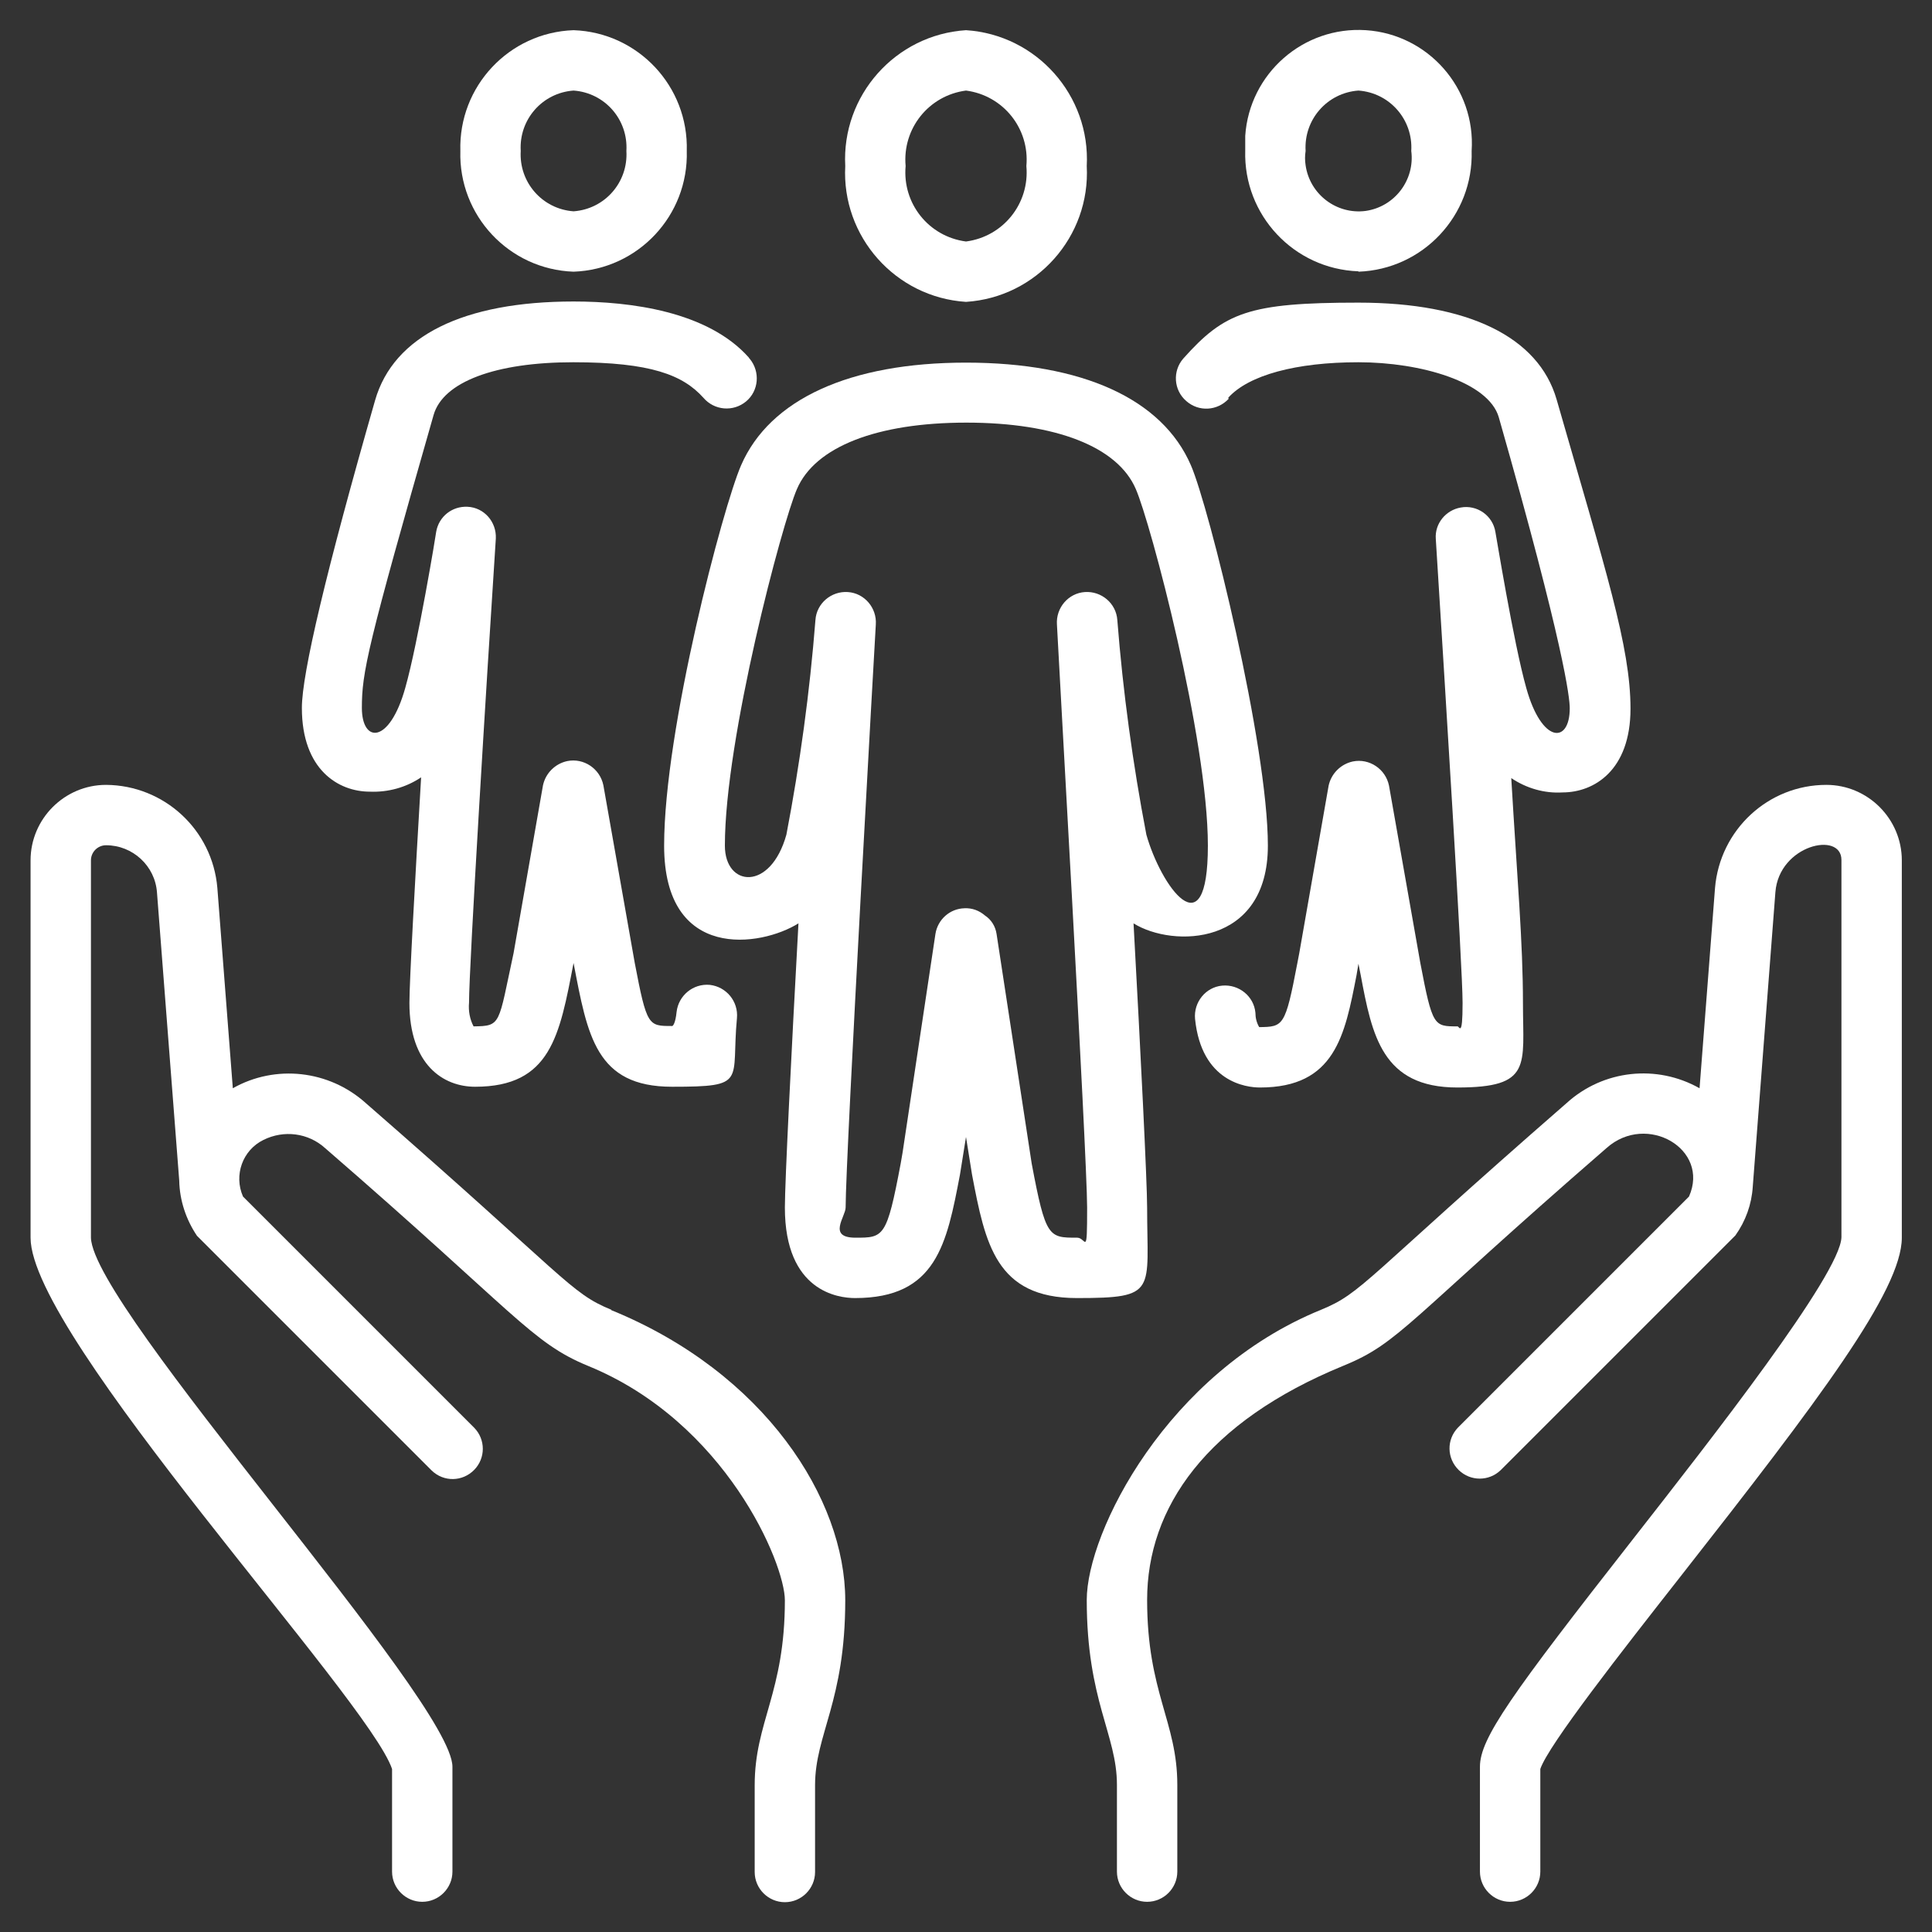 <?xml version="1.0" encoding="UTF-8"?>
<svg xmlns="http://www.w3.org/2000/svg" version="1.1" viewBox="0 0 512 512">
  <rect x="0" y="0" width="512" height="512" fill="#333333" stroke="none"/>
  <defs>
    <style>
      .cls-1 {
        fill: #fff;
      }
    </style>
  </defs>
  <!-- Generator: Adobe Illustrator 28.7.1, SVG Export Plug-In . SVG Version: 1.2.0 Build 142)  -->
  <g>
    <g id="Image">
      <path class="cls-1" d="M162,347.1c-11-4.5-11.6-8.2-65.1-54.8-9.7-8.7-23.9-10.3-35.2-3.9l-4.1-53.1c-1.3-15.4-14.1-27.2-29.5-27.3-11,0-20,9-20,20v100c0,26.3,89.6,122.3,95.8,140.8v27.2c0,4.4,3.6,8,8,8s8-3.6,8-8v-27.8c0-17.5-95.3-121.4-95.8-140.2v-100c0-2.2,1.8-4,4-4,7.1,0,13,5.5,13.5,12.5l5.9,76.4c.1,5.2,1.8,10.3,4.7,14.6l62.2,62.2c3.2,3.1,8.2,3,11.3-.2,3-3.1,3-8,0-11.1l-61.3-61.3c-2.5-5.7-.1-12.3,5.4-15,5.4-2.7,11.9-1.9,16.4,2.2,50.8,44,54.6,51.5,69.7,57.7,36.4,14.9,52.1,52.3,52.1,62.1,0,24.5-8,32.2-8,49v23c0,4.4,3.6,8,8,8s8-3.6,8-8v-23c0-13.5,8-22.2,8-49s-21.3-60.3-62-76.9Z"/>
      <path class="cls-1" d="M484,208c-15.4,0-28.2,11.9-29.5,27.3l-4.1,53.1c-11.3-6.4-25.5-4.9-35.2,3.9-53.6,46.7-54.1,50.3-65.1,54.8-40.8,16.6-62.1,58.9-62.1,76.9,0,26.7,8,35.7,8,49v23c0,4.4,3.6,8,8,8s8-3.6,8-8v-23c0-16.7-8-24.5-8-49s15.7-47.2,52.1-62.1c14.9-6.1,16.8-11.8,69.7-57.7,10.6-9.4,27.4.3,21.8,12.9l-61.2,61.2c-3.1,3.2-3,8.2.2,11.3,3.1,3,8,3,11.1,0l62.2-62.2c2.7-3.8,4.3-8.2,4.6-12.9l6-78.1c1-12.5,17.5-16.2,17.5-8.5v100c-.3,9.8-34.6,53.6-55.1,79.8-32.5,41.5-40.7,53-40.7,60.5v27.8c0,4.4,3.6,8,8,8s8-3.6,8-8v-27.2c2.1-6.3,21.6-31.2,37.3-51.2,36.4-46.4,58.5-75.6,58.5-89.6v-100c0-11-9-20-20-20Z"/>
      <path class="cls-1" d="M256,80c18.7-1.2,33-17.3,32-36,1-18.7-13.3-34.8-32-36-18.7,1.2-33,17.3-32,36-1,18.7,13.3,34.8,32,36ZM256,24c9.9,1.3,16.9,10.1,16,20,.9,9.9-6.1,18.7-16,20-9.9-1.3-16.9-10.1-16-20-.9-9.9,6.1-18.7,16-20Z"/>
      <path class="cls-1" d="M304,320c0-6.6-1.7-40.7-3.6-75.3,10.4,6.5,35.6,6.1,35.6-20.6s-15.6-89.8-20.4-100.8c-7.6-17.6-28.8-27.2-59.6-27.2s-52,9.7-59.6,27.2c-4.8,11-20.4,70-20.4,100.8s25.7,26.8,35.6,20.6c-1.9,34.6-3.6,68.7-3.6,75.3,0,22.3,14.2,24,18.6,24,21.6,0,24.3-14.4,27.8-32.7l1.6-10,1.6,10c3.5,18.3,6.3,32.7,27.8,32.7s18.6-1.7,18.6-24ZM285.4,328c-7.5,0-8.3,0-12-19.7l-9.3-60.8c-.3-2-1.4-3.8-3.1-4.9-1.5-1.3-3.4-2-5.4-1.9-3.9.1-7.1,3-7.7,6.8l-8.7,57.9-.5,2.9c-3.7,19.7-4.5,19.7-12,19.7s-2.6-5.6-2.6-8c0-13.5,7.9-153.1,8-154.5.3-4.4-3-8.3-7.4-8.6-4.4-.3-8.3,3-8.6,7.4-1.5,19.1-4.1,38.1-7.7,56.9-4.2,15.1-16.3,13.9-16.3,2.9,0-28.4,15.2-85.6,19.1-94.5,4.8-11.2,21.2-17.6,44.9-17.6s40.1,6.4,44.9,17.6c3.9,8.9,19.1,66.1,19.1,94.5s-12.5,10.6-16.3-2.9c-3.6-18.8-6.2-37.8-7.7-56.9-.3-4.4-4.2-7.7-8.6-7.4-4.4.3-7.7,4.2-7.4,8.6,0,1.4,8,141,8,154.5s-.3,8-2.6,8Z"/>
      <path class="cls-1" d="M360,72c17.1-.6,30.5-14.9,30-32,1.1-16.6-11.5-30.9-28-32-16.6-1.1-30.9,11.5-32,28,0,1.3,0,2.6,0,3.9-.5,17.1,12.9,31.4,30,32ZM360,24c8.3.6,14.5,7.7,14,16,1,7.7-4.4,14.8-12.1,15.9-7.7,1-14.8-4.4-15.9-12.1-.2-1.3-.2-2.5,0-3.8-.5-8.3,5.7-15.4,14-16Z"/>
      <path class="cls-1" d="M152,72c17.1-.6,30.5-14.9,30-32,.5-17.1-12.9-31.4-30-32-17.1.6-30.5,14.9-30,32-.5,17.1,12.9,31.4,30,32ZM152,24c8.3.6,14.5,7.7,14,16,.5,8.3-5.7,15.4-14,16-8.3-.6-14.5-7.7-14-16-.5-8.3,5.7-15.4,14-16Z"/>
      <path class="cls-1" d="M325.5,105.4c5.4-6,18-9.4,34.5-9.4s34.5,5.2,37.2,14.6c17.4,61,18.8,74.4,18.8,77.1,0,9.5-7.4,9.4-11.5-5.3-3.4-12-8.1-41.1-8.2-41.4-.7-4.4-4.9-7.3-9.2-6.5-4,.7-6.9,4.3-6.6,8.3,2.4,38.4,7.1,113.4,7.1,123s-.9,6-1.4,6.2c-6.2,0-6.6,0-9.8-16.8l-8.3-47c-.9-4.4-5.2-7.3-9.6-6.4-3.2.7-5.7,3.2-6.4,6.4l-7.8,44.5-.5,2.6c-3.2,16.8-3.7,16.8-10.1,16.9-.7-1.2-1-2.5-1-3.8-.4-4.4-4.4-7.6-8.8-7.2s-7.6,4.4-7.2,8.8c1.7,16.8,13.6,18.2,17.2,18.2,19.9,0,22.5-13.8,25.6-29.8l.5-3,.6,3c3,16,5.7,29.8,25.6,29.8s17.4-5.8,17.4-22.2-1.5-32.6-3.1-59.8c4,2.7,8.8,4.1,13.6,3.8,8.3,0,18-5.8,18-22.2s-6.5-36.4-19.6-82c-4.8-16.5-23.4-25.6-52.5-25.6s-35.5,2.6-46.4,14.8c-2.9,3.3-2.6,8.4.8,11.3,3.3,2.9,8.2,2.6,11.2-.6h0Z"/>
      <path class="cls-1" d="M98,209.8c4.8.2,9.6-1.1,13.6-3.8-1.6,27.2-3.1,54-3.1,59.8,0,16.4,9,22.2,17.4,22.2,20.1,0,22.4-13.6,26.1-32.8,3.7,19.3,5.9,32.8,26.1,32.8s15.6-1.3,17.2-18.2c.4-4.4-2.8-8.3-7.2-8.8-4.4-.4-8.3,2.8-8.8,7.2-.3,3-1,3.9-1.3,3.7-6.2,0-6.6,0-9.8-16.8l-8.3-47c-.9-4.4-5.2-7.3-9.6-6.4-3.2.7-5.7,3.2-6.4,6.4l-7.8,44.5c-4.1,19-3.2,19.3-10.6,19.4-1-1.9-1.4-4.1-1.2-6.3,0-9.6,4.6-84.7,7.1-123,.2-4.4-3.1-8.2-7.5-8.4-4.1-.2-7.6,2.6-8.3,6.6,0,.3-4.8,29.4-8.2,41.4-4.2,15-11.5,14.7-11.5,5.3s1.4-16.1,19-77.6c2.5-8.8,16.4-14,37-14s29.1,3.4,34.5,9.4c2.9,3.4,7.9,3.8,11.3,1s3.8-7.9,1-11.3c-.1-.1-.2-.2-.3-.4-10.9-12.2-31.3-14.8-46.4-14.8-29.1,0-47.7,9.1-52.6,26.2-12.9,45-19.4,72.4-19.4,81.5,0,16.4,9.7,22.2,18,22.2Z"/>
    </g>
  </g>
</svg>